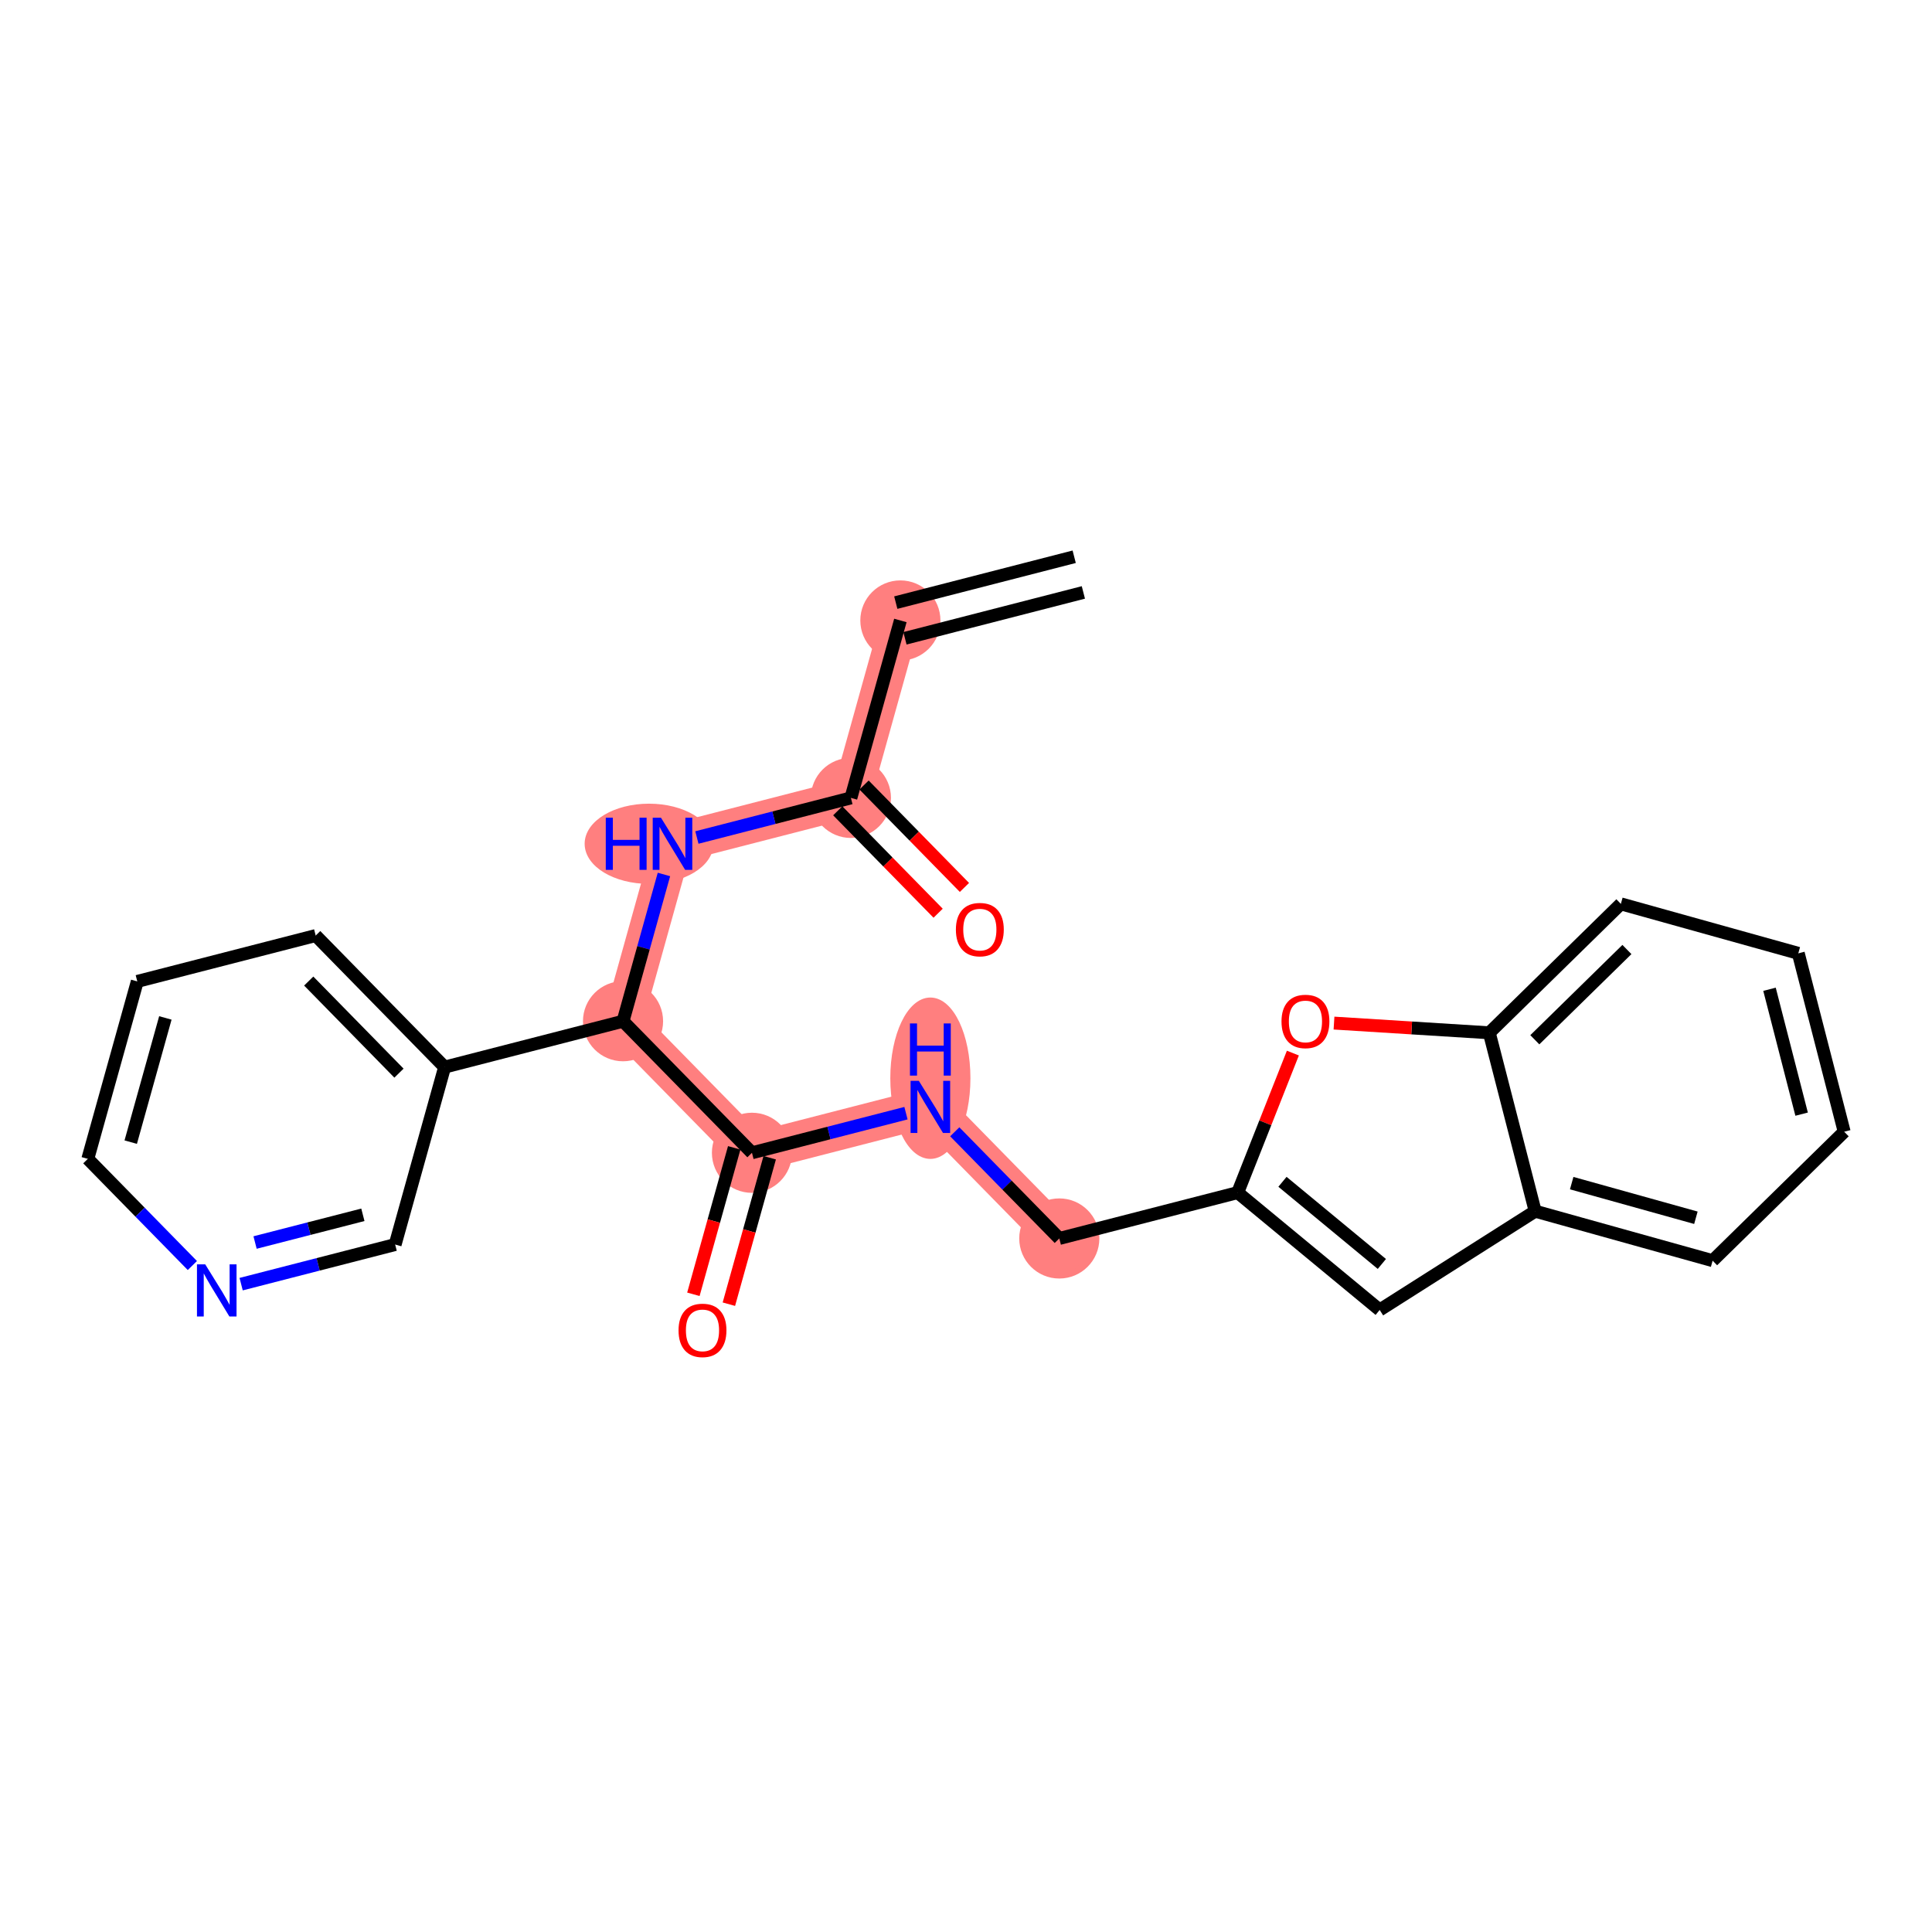 <?xml version='1.0' encoding='iso-8859-1'?>
<svg version='1.1' baseProfile='full'
              xmlns='http://www.w3.org/2000/svg'
                      xmlns:rdkit='http://www.rdkit.org/xml'
                      xmlns:xlink='http://www.w3.org/1999/xlink'
                  xml:space='preserve'
width='300px' height='300px' viewBox='0 0 300 300'>
<!-- END OF HEADER -->
<rect style='opacity:1.0;fill:#FFFFFF;stroke:none' width='300' height='300' x='0' y='0'> </rect>
<rect style='opacity:1.0;fill:#FFFFFF;stroke:none' width='300' height='300' x='0' y='0'> </rect>
<path d='M 139.81,96.345 L 132.128,123.898' style='fill:none;fill-rule:evenodd;stroke:#FF7F7F;stroke-width:6.1px;stroke-linecap:butt;stroke-linejoin:miter;stroke-opacity:1' />
<path d='M 132.128,123.898 L 104.426,131.022' style='fill:none;fill-rule:evenodd;stroke:#FF7F7F;stroke-width:6.1px;stroke-linecap:butt;stroke-linejoin:miter;stroke-opacity:1' />
<path d='M 104.426,131.022 L 96.744,158.575' style='fill:none;fill-rule:evenodd;stroke:#FF7F7F;stroke-width:6.1px;stroke-linecap:butt;stroke-linejoin:miter;stroke-opacity:1' />
<path d='M 96.744,158.575 L 116.764,179.004' style='fill:none;fill-rule:evenodd;stroke:#FF7F7F;stroke-width:6.1px;stroke-linecap:butt;stroke-linejoin:miter;stroke-opacity:1' />
<path d='M 116.764,179.004 L 144.467,171.88' style='fill:none;fill-rule:evenodd;stroke:#FF7F7F;stroke-width:6.1px;stroke-linecap:butt;stroke-linejoin:miter;stroke-opacity:1' />
<path d='M 144.467,171.88 L 164.487,192.309' style='fill:none;fill-rule:evenodd;stroke:#FF7F7F;stroke-width:6.1px;stroke-linecap:butt;stroke-linejoin:miter;stroke-opacity:1' />
<ellipse cx='139.81' cy='96.345' rx='5.721' ry='5.721'  style='fill:#FF7F7F;fill-rule:evenodd;stroke:#FF7F7F;stroke-width:1.0px;stroke-linecap:butt;stroke-linejoin:miter;stroke-opacity:1' />
<ellipse cx='132.128' cy='123.898' rx='5.721' ry='5.721'  style='fill:#FF7F7F;fill-rule:evenodd;stroke:#FF7F7F;stroke-width:1.0px;stroke-linecap:butt;stroke-linejoin:miter;stroke-opacity:1' />
<ellipse cx='100.781' cy='131.022' rx='9.498' ry='5.728'  style='fill:#FF7F7F;fill-rule:evenodd;stroke:#FF7F7F;stroke-width:1.0px;stroke-linecap:butt;stroke-linejoin:miter;stroke-opacity:1' />
<ellipse cx='96.744' cy='158.575' rx='5.721' ry='5.721'  style='fill:#FF7F7F;fill-rule:evenodd;stroke:#FF7F7F;stroke-width:1.0px;stroke-linecap:butt;stroke-linejoin:miter;stroke-opacity:1' />
<ellipse cx='116.764' cy='179.004' rx='5.721' ry='5.721'  style='fill:#FF7F7F;fill-rule:evenodd;stroke:#FF7F7F;stroke-width:1.0px;stroke-linecap:butt;stroke-linejoin:miter;stroke-opacity:1' />
<ellipse cx='144.467' cy='167.425' rx='5.721' ry='12.029'  style='fill:#FF7F7F;fill-rule:evenodd;stroke:#FF7F7F;stroke-width:1.0px;stroke-linecap:butt;stroke-linejoin:miter;stroke-opacity:1' />
<ellipse cx='164.487' cy='192.309' rx='5.721' ry='5.721'  style='fill:#FF7F7F;fill-rule:evenodd;stroke:#FF7F7F;stroke-width:1.0px;stroke-linecap:butt;stroke-linejoin:miter;stroke-opacity:1' />
<path class='bond-0 atom-0 atom-1' d='M 166.8,86.451 L 139.097,93.575' style='fill:none;fill-rule:evenodd;stroke:#000000;stroke-width:2.0px;stroke-linecap:butt;stroke-linejoin:miter;stroke-opacity:1' />
<path class='bond-0 atom-0 atom-1' d='M 168.225,91.992 L 140.522,99.115' style='fill:none;fill-rule:evenodd;stroke:#000000;stroke-width:2.0px;stroke-linecap:butt;stroke-linejoin:miter;stroke-opacity:1' />
<path class='bond-1 atom-1 atom-2' d='M 139.81,96.345 L 132.128,123.898' style='fill:none;fill-rule:evenodd;stroke:#000000;stroke-width:2.0px;stroke-linecap:butt;stroke-linejoin:miter;stroke-opacity:1' />
<path class='bond-2 atom-2 atom-3' d='M 130.085,125.9 L 137.879,133.853' style='fill:none;fill-rule:evenodd;stroke:#000000;stroke-width:2.0px;stroke-linecap:butt;stroke-linejoin:miter;stroke-opacity:1' />
<path class='bond-2 atom-2 atom-3' d='M 137.879,133.853 L 145.672,141.805' style='fill:none;fill-rule:evenodd;stroke:#FF0000;stroke-width:2.0px;stroke-linecap:butt;stroke-linejoin:miter;stroke-opacity:1' />
<path class='bond-2 atom-2 atom-3' d='M 134.171,121.896 L 141.964,129.848' style='fill:none;fill-rule:evenodd;stroke:#000000;stroke-width:2.0px;stroke-linecap:butt;stroke-linejoin:miter;stroke-opacity:1' />
<path class='bond-2 atom-2 atom-3' d='M 141.964,129.848 L 149.758,137.801' style='fill:none;fill-rule:evenodd;stroke:#FF0000;stroke-width:2.0px;stroke-linecap:butt;stroke-linejoin:miter;stroke-opacity:1' />
<path class='bond-3 atom-2 atom-4' d='M 132.128,123.898 L 120.17,126.973' style='fill:none;fill-rule:evenodd;stroke:#000000;stroke-width:2.0px;stroke-linecap:butt;stroke-linejoin:miter;stroke-opacity:1' />
<path class='bond-3 atom-2 atom-4' d='M 120.17,126.973 L 108.213,130.048' style='fill:none;fill-rule:evenodd;stroke:#0000FF;stroke-width:2.0px;stroke-linecap:butt;stroke-linejoin:miter;stroke-opacity:1' />
<path class='bond-4 atom-4 atom-5' d='M 103.097,135.787 L 99.92,147.181' style='fill:none;fill-rule:evenodd;stroke:#0000FF;stroke-width:2.0px;stroke-linecap:butt;stroke-linejoin:miter;stroke-opacity:1' />
<path class='bond-4 atom-4 atom-5' d='M 99.92,147.181 L 96.744,158.575' style='fill:none;fill-rule:evenodd;stroke:#000000;stroke-width:2.0px;stroke-linecap:butt;stroke-linejoin:miter;stroke-opacity:1' />
<path class='bond-5 atom-5 atom-6' d='M 96.744,158.575 L 116.764,179.004' style='fill:none;fill-rule:evenodd;stroke:#000000;stroke-width:2.0px;stroke-linecap:butt;stroke-linejoin:miter;stroke-opacity:1' />
<path class='bond-18 atom-5 atom-19' d='M 96.744,158.575 L 69.041,165.699' style='fill:none;fill-rule:evenodd;stroke:#000000;stroke-width:2.0px;stroke-linecap:butt;stroke-linejoin:miter;stroke-opacity:1' />
<path class='bond-6 atom-6 atom-7' d='M 114.009,178.236 L 110.839,189.607' style='fill:none;fill-rule:evenodd;stroke:#000000;stroke-width:2.0px;stroke-linecap:butt;stroke-linejoin:miter;stroke-opacity:1' />
<path class='bond-6 atom-6 atom-7' d='M 110.839,189.607 L 107.669,200.978' style='fill:none;fill-rule:evenodd;stroke:#FF0000;stroke-width:2.0px;stroke-linecap:butt;stroke-linejoin:miter;stroke-opacity:1' />
<path class='bond-6 atom-6 atom-7' d='M 119.52,179.772 L 116.349,191.143' style='fill:none;fill-rule:evenodd;stroke:#000000;stroke-width:2.0px;stroke-linecap:butt;stroke-linejoin:miter;stroke-opacity:1' />
<path class='bond-6 atom-6 atom-7' d='M 116.349,191.143 L 113.179,202.514' style='fill:none;fill-rule:evenodd;stroke:#FF0000;stroke-width:2.0px;stroke-linecap:butt;stroke-linejoin:miter;stroke-opacity:1' />
<path class='bond-7 atom-6 atom-8' d='M 116.764,179.004 L 128.722,175.929' style='fill:none;fill-rule:evenodd;stroke:#000000;stroke-width:2.0px;stroke-linecap:butt;stroke-linejoin:miter;stroke-opacity:1' />
<path class='bond-7 atom-6 atom-8' d='M 128.722,175.929 L 140.68,172.854' style='fill:none;fill-rule:evenodd;stroke:#0000FF;stroke-width:2.0px;stroke-linecap:butt;stroke-linejoin:miter;stroke-opacity:1' />
<path class='bond-8 atom-8 atom-9' d='M 148.254,175.744 L 156.371,184.027' style='fill:none;fill-rule:evenodd;stroke:#0000FF;stroke-width:2.0px;stroke-linecap:butt;stroke-linejoin:miter;stroke-opacity:1' />
<path class='bond-8 atom-8 atom-9' d='M 156.371,184.027 L 164.487,192.309' style='fill:none;fill-rule:evenodd;stroke:#000000;stroke-width:2.0px;stroke-linecap:butt;stroke-linejoin:miter;stroke-opacity:1' />
<path class='bond-9 atom-9 atom-10' d='M 164.487,192.309 L 192.19,185.185' style='fill:none;fill-rule:evenodd;stroke:#000000;stroke-width:2.0px;stroke-linecap:butt;stroke-linejoin:miter;stroke-opacity:1' />
<path class='bond-10 atom-10 atom-11' d='M 192.19,185.185 L 214.236,203.41' style='fill:none;fill-rule:evenodd;stroke:#000000;stroke-width:2.0px;stroke-linecap:butt;stroke-linejoin:miter;stroke-opacity:1' />
<path class='bond-10 atom-10 atom-11' d='M 199.142,183.51 L 214.574,196.267' style='fill:none;fill-rule:evenodd;stroke:#000000;stroke-width:2.0px;stroke-linecap:butt;stroke-linejoin:miter;stroke-opacity:1' />
<path class='bond-24 atom-18 atom-10' d='M 200.757,163.523 L 196.474,174.354' style='fill:none;fill-rule:evenodd;stroke:#FF0000;stroke-width:2.0px;stroke-linecap:butt;stroke-linejoin:miter;stroke-opacity:1' />
<path class='bond-24 atom-18 atom-10' d='M 196.474,174.354 L 192.19,185.185' style='fill:none;fill-rule:evenodd;stroke:#000000;stroke-width:2.0px;stroke-linecap:butt;stroke-linejoin:miter;stroke-opacity:1' />
<path class='bond-11 atom-11 atom-12' d='M 214.236,203.41 L 238.382,188.074' style='fill:none;fill-rule:evenodd;stroke:#000000;stroke-width:2.0px;stroke-linecap:butt;stroke-linejoin:miter;stroke-opacity:1' />
<path class='bond-12 atom-12 atom-13' d='M 238.382,188.074 L 265.935,195.756' style='fill:none;fill-rule:evenodd;stroke:#000000;stroke-width:2.0px;stroke-linecap:butt;stroke-linejoin:miter;stroke-opacity:1' />
<path class='bond-12 atom-12 atom-13' d='M 244.051,183.716 L 263.338,189.093' style='fill:none;fill-rule:evenodd;stroke:#000000;stroke-width:2.0px;stroke-linecap:butt;stroke-linejoin:miter;stroke-opacity:1' />
<path class='bond-26 atom-17 atom-12' d='M 231.258,160.372 L 238.382,188.074' style='fill:none;fill-rule:evenodd;stroke:#000000;stroke-width:2.0px;stroke-linecap:butt;stroke-linejoin:miter;stroke-opacity:1' />
<path class='bond-13 atom-13 atom-14' d='M 265.935,195.756 L 286.364,175.735' style='fill:none;fill-rule:evenodd;stroke:#000000;stroke-width:2.0px;stroke-linecap:butt;stroke-linejoin:miter;stroke-opacity:1' />
<path class='bond-14 atom-14 atom-15' d='M 286.364,175.735 L 279.24,148.033' style='fill:none;fill-rule:evenodd;stroke:#000000;stroke-width:2.0px;stroke-linecap:butt;stroke-linejoin:miter;stroke-opacity:1' />
<path class='bond-14 atom-14 atom-15' d='M 279.755,173.005 L 274.768,153.613' style='fill:none;fill-rule:evenodd;stroke:#000000;stroke-width:2.0px;stroke-linecap:butt;stroke-linejoin:miter;stroke-opacity:1' />
<path class='bond-15 atom-15 atom-16' d='M 279.24,148.033 L 251.687,140.351' style='fill:none;fill-rule:evenodd;stroke:#000000;stroke-width:2.0px;stroke-linecap:butt;stroke-linejoin:miter;stroke-opacity:1' />
<path class='bond-16 atom-16 atom-17' d='M 251.687,140.351 L 231.258,160.372' style='fill:none;fill-rule:evenodd;stroke:#000000;stroke-width:2.0px;stroke-linecap:butt;stroke-linejoin:miter;stroke-opacity:1' />
<path class='bond-16 atom-16 atom-17' d='M 252.627,147.44 L 238.326,161.454' style='fill:none;fill-rule:evenodd;stroke:#000000;stroke-width:2.0px;stroke-linecap:butt;stroke-linejoin:miter;stroke-opacity:1' />
<path class='bond-17 atom-17 atom-18' d='M 231.258,160.372 L 219.201,159.618' style='fill:none;fill-rule:evenodd;stroke:#000000;stroke-width:2.0px;stroke-linecap:butt;stroke-linejoin:miter;stroke-opacity:1' />
<path class='bond-17 atom-17 atom-18' d='M 219.201,159.618 L 207.143,158.864' style='fill:none;fill-rule:evenodd;stroke:#FF0000;stroke-width:2.0px;stroke-linecap:butt;stroke-linejoin:miter;stroke-opacity:1' />
<path class='bond-19 atom-19 atom-20' d='M 69.041,165.699 L 49.021,145.27' style='fill:none;fill-rule:evenodd;stroke:#000000;stroke-width:2.0px;stroke-linecap:butt;stroke-linejoin:miter;stroke-opacity:1' />
<path class='bond-19 atom-19 atom-20' d='M 61.952,166.638 L 47.938,152.338' style='fill:none;fill-rule:evenodd;stroke:#000000;stroke-width:2.0px;stroke-linecap:butt;stroke-linejoin:miter;stroke-opacity:1' />
<path class='bond-25 atom-24 atom-19' d='M 61.359,193.252 L 69.041,165.699' style='fill:none;fill-rule:evenodd;stroke:#000000;stroke-width:2.0px;stroke-linecap:butt;stroke-linejoin:miter;stroke-opacity:1' />
<path class='bond-20 atom-20 atom-21' d='M 49.021,145.27 L 21.318,152.393' style='fill:none;fill-rule:evenodd;stroke:#000000;stroke-width:2.0px;stroke-linecap:butt;stroke-linejoin:miter;stroke-opacity:1' />
<path class='bond-21 atom-21 atom-22' d='M 21.318,152.393 L 13.636,179.946' style='fill:none;fill-rule:evenodd;stroke:#000000;stroke-width:2.0px;stroke-linecap:butt;stroke-linejoin:miter;stroke-opacity:1' />
<path class='bond-21 atom-21 atom-22' d='M 25.677,158.063 L 20.299,177.35' style='fill:none;fill-rule:evenodd;stroke:#000000;stroke-width:2.0px;stroke-linecap:butt;stroke-linejoin:miter;stroke-opacity:1' />
<path class='bond-22 atom-22 atom-23' d='M 13.636,179.946 L 21.753,188.229' style='fill:none;fill-rule:evenodd;stroke:#000000;stroke-width:2.0px;stroke-linecap:butt;stroke-linejoin:miter;stroke-opacity:1' />
<path class='bond-22 atom-22 atom-23' d='M 21.753,188.229 L 29.87,196.511' style='fill:none;fill-rule:evenodd;stroke:#0000FF;stroke-width:2.0px;stroke-linecap:butt;stroke-linejoin:miter;stroke-opacity:1' />
<path class='bond-23 atom-23 atom-24' d='M 37.444,199.402 L 49.402,196.327' style='fill:none;fill-rule:evenodd;stroke:#0000FF;stroke-width:2.0px;stroke-linecap:butt;stroke-linejoin:miter;stroke-opacity:1' />
<path class='bond-23 atom-23 atom-24' d='M 49.402,196.327 L 61.359,193.252' style='fill:none;fill-rule:evenodd;stroke:#000000;stroke-width:2.0px;stroke-linecap:butt;stroke-linejoin:miter;stroke-opacity:1' />
<path class='bond-23 atom-23 atom-24' d='M 39.607,192.939 L 47.977,190.786' style='fill:none;fill-rule:evenodd;stroke:#0000FF;stroke-width:2.0px;stroke-linecap:butt;stroke-linejoin:miter;stroke-opacity:1' />
<path class='bond-23 atom-23 atom-24' d='M 47.977,190.786 L 56.347,188.634' style='fill:none;fill-rule:evenodd;stroke:#000000;stroke-width:2.0px;stroke-linecap:butt;stroke-linejoin:miter;stroke-opacity:1' />
<path  class='atom-3' d='M 148.43 144.35
Q 148.43 142.405, 149.391 141.318
Q 150.352 140.231, 152.149 140.231
Q 153.945 140.231, 154.906 141.318
Q 155.867 142.405, 155.867 144.35
Q 155.867 146.318, 154.895 147.439
Q 153.922 148.549, 152.149 148.549
Q 150.364 148.549, 149.391 147.439
Q 148.43 146.329, 148.43 144.35
M 152.149 147.634
Q 153.384 147.634, 154.048 146.81
Q 154.723 145.975, 154.723 144.35
Q 154.723 142.76, 154.048 141.959
Q 153.384 141.146, 152.149 141.146
Q 150.913 141.146, 150.238 141.947
Q 149.574 142.748, 149.574 144.35
Q 149.574 145.986, 150.238 146.81
Q 150.913 147.634, 152.149 147.634
' fill='#FF0000'/>
<path  class='atom-4' d='M 94.065 126.972
L 95.164 126.972
L 95.164 130.415
L 99.305 130.415
L 99.305 126.972
L 100.404 126.972
L 100.404 135.072
L 99.305 135.072
L 99.305 131.331
L 95.164 131.331
L 95.164 135.072
L 94.065 135.072
L 94.065 126.972
' fill='#0000FF'/>
<path  class='atom-4' d='M 102.635 126.972
L 105.289 131.262
Q 105.553 131.685, 105.976 132.452
Q 106.399 133.219, 106.422 133.264
L 106.422 126.972
L 107.498 126.972
L 107.498 135.072
L 106.388 135.072
L 103.539 130.381
Q 103.207 129.832, 102.852 129.203
Q 102.509 128.573, 102.406 128.379
L 102.406 135.072
L 101.354 135.072
L 101.354 126.972
L 102.635 126.972
' fill='#0000FF'/>
<path  class='atom-7' d='M 105.364 206.58
Q 105.364 204.635, 106.325 203.548
Q 107.286 202.461, 109.083 202.461
Q 110.879 202.461, 111.84 203.548
Q 112.801 204.635, 112.801 206.58
Q 112.801 208.548, 111.829 209.669
Q 110.856 210.779, 109.083 210.779
Q 107.298 210.779, 106.325 209.669
Q 105.364 208.559, 105.364 206.58
M 109.083 209.863
Q 110.318 209.863, 110.982 209.04
Q 111.657 208.204, 111.657 206.58
Q 111.657 204.989, 110.982 204.188
Q 110.318 203.376, 109.083 203.376
Q 107.847 203.376, 107.172 204.177
Q 106.508 204.978, 106.508 206.58
Q 106.508 208.216, 107.172 209.04
Q 107.847 209.863, 109.083 209.863
' fill='#FF0000'/>
<path  class='atom-8' d='M 142.676 167.83
L 145.331 172.12
Q 145.594 172.544, 146.017 173.31
Q 146.441 174.077, 146.463 174.123
L 146.463 167.83
L 147.539 167.83
L 147.539 175.93
L 146.429 175.93
L 143.58 171.239
Q 143.248 170.69, 142.894 170.061
Q 142.55 169.432, 142.447 169.237
L 142.447 175.93
L 141.395 175.93
L 141.395 167.83
L 142.676 167.83
' fill='#0000FF'/>
<path  class='atom-8' d='M 141.298 158.919
L 142.396 158.919
L 142.396 162.363
L 146.538 162.363
L 146.538 158.919
L 147.636 158.919
L 147.636 167.02
L 146.538 167.02
L 146.538 163.278
L 142.396 163.278
L 142.396 167.02
L 141.298 167.02
L 141.298 158.919
' fill='#0000FF'/>
<path  class='atom-18' d='M 198.991 158.609
Q 198.991 156.664, 199.952 155.577
Q 200.913 154.49, 202.71 154.49
Q 204.506 154.49, 205.467 155.577
Q 206.428 156.664, 206.428 158.609
Q 206.428 160.577, 205.456 161.698
Q 204.483 162.808, 202.71 162.808
Q 200.925 162.808, 199.952 161.698
Q 198.991 160.589, 198.991 158.609
M 202.71 161.893
Q 203.945 161.893, 204.609 161.069
Q 205.284 160.234, 205.284 158.609
Q 205.284 157.019, 204.609 156.218
Q 203.945 155.406, 202.71 155.406
Q 201.474 155.406, 200.799 156.206
Q 200.135 157.007, 200.135 158.609
Q 200.135 160.245, 200.799 161.069
Q 201.474 161.893, 202.71 161.893
' fill='#FF0000'/>
<path  class='atom-23' d='M 31.866 196.325
L 34.521 200.616
Q 34.784 201.039, 35.207 201.806
Q 35.631 202.572, 35.654 202.618
L 35.654 196.325
L 36.729 196.325
L 36.729 204.426
L 35.619 204.426
L 32.77 199.735
Q 32.438 199.185, 32.084 198.556
Q 31.741 197.927, 31.638 197.732
L 31.638 204.426
L 30.585 204.426
L 30.585 196.325
L 31.866 196.325
' fill='#0000FF'/>
</svg>

